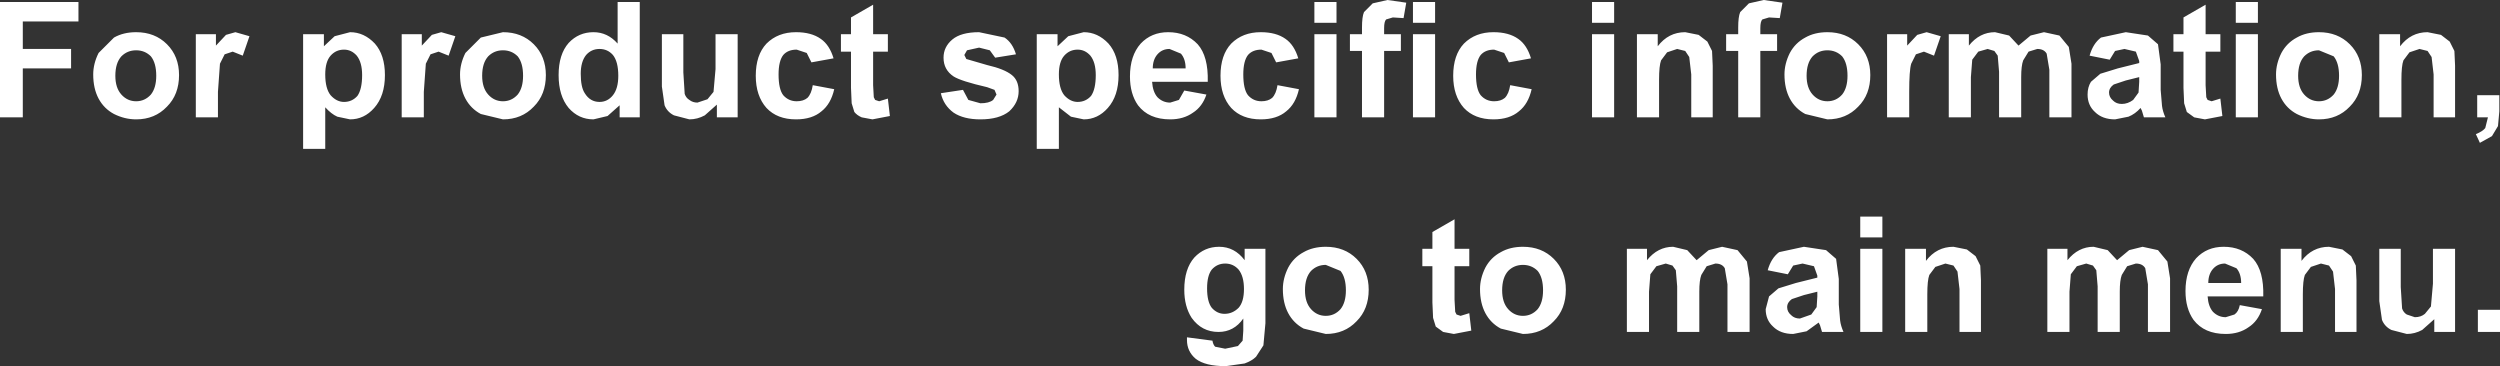 <?xml version="1.0" encoding="UTF-8" standalone="no"?>
<svg xmlns:xlink="http://www.w3.org/1999/xlink" height="27.3px" width="186.4px" xmlns="http://www.w3.org/2000/svg">
  <rect width="100%" height="100%" fill="#333333" stroke="none"/>
  <g transform="matrix(1.0, 0.0, 0.0, 1.0, 44.25, 150.75)">
    <path d="M100.45 -148.05 L99.95 -146.6 99.2 -146.9 98.6 -146.7 98.25 -146.0 Q98.1 -145.5 98.1 -143.9 L98.1 -142.0 96.45 -142.0 96.45 -148.2 97.95 -148.2 97.95 -147.35 98.7 -148.15 99.4 -148.35 100.45 -148.05 M108.15 -148.35 L109.3 -148.1 110.0 -147.25 110.2 -146.0 110.2 -142.0 108.55 -142.0 108.55 -145.55 108.35 -146.75 Q108.15 -147.1 107.65 -147.1 L107.0 -146.9 106.6 -146.25 Q106.45 -145.85 106.45 -145.0 L106.45 -142.0 104.8 -142.0 104.8 -145.4 104.7 -146.6 104.45 -146.95 103.95 -147.1 103.25 -146.9 102.8 -146.3 102.7 -145.0 102.7 -142.0 101.05 -142.0 101.05 -148.2 102.55 -148.2 102.55 -147.35 Q103.35 -148.35 104.5 -148.35 L105.55 -148.1 106.25 -147.35 107.15 -148.1 108.15 -148.35 M118.55 -148.2 L118.55 -149.45 120.2 -150.4 120.2 -148.2 121.3 -148.2 121.3 -146.9 120.2 -146.9 120.2 -144.4 120.25 -143.5 120.35 -143.3 120.65 -143.2 121.3 -143.4 121.45 -142.1 120.15 -141.85 119.35 -142.0 118.8 -142.4 118.6 -143.05 118.55 -144.2 118.55 -146.9 117.8 -146.9 117.8 -148.2 118.55 -148.2 M115.9 -148.1 L116.65 -147.45 116.85 -145.95 116.85 -144.05 116.95 -142.85 Q117.0 -142.45 117.2 -142.0 L115.6 -142.0 115.45 -142.5 115.35 -142.7 Q114.95 -142.25 114.45 -142.05 L113.45 -141.85 Q112.5 -141.85 111.95 -142.4 111.4 -142.9 111.4 -143.7 111.4 -144.25 111.65 -144.65 L112.35 -145.25 113.65 -145.65 115.25 -146.05 115.25 -146.2 115.0 -146.9 114.15 -147.1 113.45 -146.95 113.05 -146.3 111.55 -146.6 Q111.8 -147.5 112.4 -147.95 L114.25 -148.35 115.9 -148.1 M124.1 -148.2 L124.1 -142.0 122.45 -142.0 122.45 -148.2 124.1 -148.2 M124.1 -150.6 L124.1 -149.05 122.45 -149.05 122.45 -150.6 124.1 -150.6 M128.65 -148.35 Q130.05 -148.35 130.95 -147.45 131.85 -146.55 131.85 -145.15 131.85 -143.7 130.95 -142.8 130.05 -141.85 128.65 -141.85 127.8 -141.85 127.0 -142.25 126.25 -142.65 125.85 -143.4 125.45 -144.15 125.45 -145.2 125.45 -146.0 125.85 -146.8 126.25 -147.55 127.0 -147.95 127.7 -148.35 128.65 -148.35 M138.4 -147.65 L138.75 -146.95 138.8 -145.85 138.8 -142.0 137.2 -142.0 137.2 -145.2 137.05 -146.5 136.75 -146.95 136.15 -147.1 135.4 -146.85 134.95 -146.25 Q134.8 -145.85 134.8 -144.8 L134.8 -142.0 133.15 -142.0 133.15 -148.2 134.7 -148.2 134.7 -147.3 Q135.5 -148.35 136.75 -148.35 L137.75 -148.15 138.4 -147.65 M130.15 -145.1 Q130.15 -146.05 129.75 -146.55 L128.65 -147.0 Q128.0 -147.0 127.55 -146.55 127.1 -146.05 127.1 -145.1 127.1 -144.2 127.55 -143.7 128.0 -143.2 128.65 -143.2 129.3 -143.2 129.75 -143.7 130.15 -144.2 130.15 -145.1 M127.35 -132.2 L127.35 -131.3 Q128.15 -132.35 129.4 -132.35 L130.4 -132.15 131.05 -131.65 131.4 -130.95 131.45 -129.85 131.45 -126.0 129.85 -126.0 129.85 -129.2 129.7 -130.5 129.4 -130.95 128.8 -131.1 128.05 -130.85 127.6 -130.25 Q127.45 -129.85 127.45 -128.8 L127.45 -126.0 125.8 -126.0 125.8 -132.2 127.35 -132.2 M123.75 -131.45 Q124.55 -130.55 124.5 -128.65 L120.35 -128.65 Q120.4 -127.9 120.75 -127.5 121.15 -127.1 121.7 -127.1 L122.35 -127.3 Q122.65 -127.5 122.75 -128.0 L124.4 -127.7 Q124.1 -126.8 123.4 -126.35 122.7 -125.85 121.7 -125.85 120.1 -125.85 119.3 -126.9 118.7 -127.75 118.7 -129.05 118.7 -130.6 119.5 -131.5 120.3 -132.35 121.55 -132.35 122.9 -132.35 123.75 -131.45 M122.85 -129.65 Q122.85 -130.35 122.5 -130.75 L121.65 -131.1 Q121.1 -131.1 120.75 -130.7 120.4 -130.3 120.4 -129.65 L122.85 -129.65 M134.75 -129.35 L134.85 -127.75 Q134.95 -127.45 135.2 -127.3 L135.8 -127.1 Q136.25 -127.1 136.55 -127.35 L137.0 -127.9 137.15 -129.6 137.15 -132.2 138.8 -132.2 138.8 -126.0 137.25 -126.0 137.25 -126.95 136.35 -126.15 Q135.8 -125.85 135.2 -125.85 L134.05 -126.15 Q133.55 -126.4 133.35 -126.9 L133.15 -128.3 133.15 -132.2 134.75 -132.2 134.75 -129.35 M114.25 -144.75 L113.35 -144.45 Q113.0 -144.2 113.0 -143.85 113.0 -143.5 113.3 -143.25 113.55 -143.0 113.95 -143.0 114.4 -143.0 114.8 -143.3 L115.2 -143.85 115.25 -144.65 115.25 -145.0 114.25 -144.75 M99.6 -130.25 Q99.45 -129.85 99.45 -128.8 L99.45 -126.0 97.8 -126.0 97.8 -132.2 99.35 -132.2 99.35 -131.3 Q100.15 -132.35 101.4 -132.35 L102.4 -132.15 103.05 -131.65 103.4 -130.95 103.45 -129.85 103.45 -126.0 101.85 -126.0 101.85 -129.2 101.7 -130.5 101.4 -130.95 100.8 -131.1 100.05 -130.85 99.6 -130.25 M108.4 -132.2 L109.9 -132.2 109.9 -131.35 Q110.7 -132.35 111.85 -132.35 L112.9 -132.1 113.6 -131.35 114.5 -132.1 115.5 -132.35 116.65 -132.1 117.35 -131.25 117.55 -130.0 117.55 -126.0 115.9 -126.0 115.9 -129.55 115.7 -130.75 Q115.5 -131.1 115.0 -131.1 L114.35 -130.9 113.95 -130.25 Q113.8 -129.85 113.8 -129.0 L113.8 -126.0 112.15 -126.0 112.15 -129.4 112.05 -130.6 111.8 -130.95 111.3 -131.1 110.6 -130.9 110.15 -130.3 110.05 -129.0 110.05 -126.0 108.4 -126.0 108.4 -132.2 M140.45 -143.65 L142.1 -143.65 142.1 -142.45 142.0 -141.35 141.55 -140.6 140.65 -140.1 140.35 -140.75 Q140.85 -140.95 141.05 -141.2 L141.25 -142.0 140.45 -142.0 140.45 -143.65 M140.5 -126.0 L140.5 -127.65 142.15 -127.65 142.15 -126.0 140.5 -126.0 M62.75 -150.6 L62.75 -149.05 61.1 -149.05 61.1 -150.6 62.75 -150.6 M60.2 -148.2 L60.2 -146.95 58.95 -146.95 58.95 -142.0 57.3 -142.0 57.3 -146.95 56.4 -146.95 56.4 -148.2 57.3 -148.2 57.3 -148.7 Q57.3 -149.5 57.45 -149.85 L58.1 -150.5 59.2 -150.75 60.6 -150.55 60.4 -149.4 59.6 -149.45 59.1 -149.3 Q58.95 -149.15 58.95 -148.65 L58.95 -148.2 60.2 -148.2 M62.75 -148.2 L62.75 -142.0 61.1 -142.0 61.1 -148.2 62.75 -148.2 M76.1 -148.2 L76.1 -142.0 74.45 -142.0 74.45 -148.2 76.1 -148.2 M74.45 -149.05 L74.45 -150.6 76.1 -150.6 76.1 -149.05 74.45 -149.05 M68.95 -147.85 Q69.6 -147.4 69.9 -146.4 L68.25 -146.1 67.9 -146.8 67.15 -147.05 Q66.5 -147.05 66.15 -146.65 65.8 -146.2 65.8 -145.2 65.8 -144.1 66.15 -143.65 66.55 -143.2 67.15 -143.2 67.65 -143.2 67.95 -143.45 68.25 -143.75 68.35 -144.4 L69.95 -144.1 Q69.7 -143.0 69.0 -142.45 68.3 -141.85 67.1 -141.85 65.7 -141.85 64.9 -142.7 64.1 -143.6 64.1 -145.1 64.1 -146.65 64.9 -147.5 65.75 -148.35 67.1 -148.35 68.25 -148.35 68.95 -147.85 M83.05 -147.65 L83.4 -146.95 83.45 -145.85 83.45 -142.0 81.85 -142.0 81.85 -145.2 81.7 -146.5 81.4 -146.95 80.8 -147.1 80.05 -146.85 79.6 -146.25 Q79.45 -145.85 79.45 -144.8 L79.45 -142.0 77.8 -142.0 77.8 -148.2 79.35 -148.2 79.35 -147.3 Q80.15 -148.35 81.4 -148.35 L82.4 -148.15 83.05 -147.65 M86.15 -150.5 L87.25 -150.75 88.65 -150.55 88.45 -149.4 87.65 -149.45 87.15 -149.3 Q87.0 -149.15 87.0 -148.65 L87.0 -148.2 88.25 -148.2 88.25 -146.95 87.0 -146.95 87.0 -142.0 85.35 -142.0 85.35 -146.95 84.45 -146.95 84.45 -148.2 85.35 -148.2 85.35 -148.7 Q85.35 -149.5 85.5 -149.85 L86.15 -150.5 M92.0 -148.35 Q93.4 -148.35 94.3 -147.45 95.2 -146.55 95.2 -145.15 95.2 -143.7 94.3 -142.8 93.4 -141.85 92.0 -141.85 L90.35 -142.25 Q89.6 -142.65 89.2 -143.4 88.8 -144.15 88.8 -145.2 88.8 -146.0 89.2 -146.8 89.6 -147.55 90.35 -147.95 91.05 -148.35 92.0 -148.35 M21.95 -148.2 L21.95 -146.9 20.85 -146.9 20.85 -144.4 20.9 -143.5 21.0 -143.3 21.3 -143.2 21.95 -143.4 22.1 -142.1 20.8 -141.85 20.0 -142.0 Q19.65 -142.15 19.45 -142.4 L19.25 -143.05 19.2 -144.2 19.2 -146.9 18.45 -146.9 18.45 -148.2 19.2 -148.2 19.2 -149.45 20.85 -150.4 20.85 -148.2 21.95 -148.2 M30.65 -147.95 Q31.25 -147.55 31.5 -146.7 L29.95 -146.45 29.55 -147.0 28.75 -147.2 27.85 -147.0 27.65 -146.65 27.8 -146.35 29.35 -145.9 Q30.65 -145.6 31.2 -145.15 31.7 -144.75 31.7 -143.95 31.7 -143.1 31.0 -142.45 30.25 -141.85 28.85 -141.85 27.6 -141.85 26.85 -142.35 26.1 -142.9 25.9 -143.8 L27.55 -144.05 27.95 -143.3 28.85 -143.05 Q29.5 -143.05 29.8 -143.3 L30.05 -143.7 29.9 -144.05 29.35 -144.25 Q27.4 -144.7 26.85 -145.05 26.1 -145.55 26.1 -146.45 26.1 -147.25 26.75 -147.8 27.4 -148.35 28.75 -148.35 L30.65 -147.95 M36.55 -148.35 Q37.6 -148.35 38.4 -147.5 39.15 -146.65 39.15 -145.15 39.15 -143.6 38.35 -142.7 37.6 -141.85 36.55 -141.85 L35.6 -142.05 34.7 -142.75 34.7 -139.65 33.05 -139.65 33.05 -148.2 34.6 -148.2 34.6 -147.3 35.4 -148.05 36.55 -148.35 M51.6 -147.85 Q52.25 -147.4 52.55 -146.4 L50.9 -146.1 50.55 -146.8 49.8 -147.05 Q49.15 -147.05 48.8 -146.65 48.45 -146.2 48.45 -145.2 48.45 -144.1 48.8 -143.65 49.2 -143.2 49.8 -143.2 50.3 -143.2 50.6 -143.45 50.9 -143.75 51.0 -144.4 L52.6 -144.1 Q52.35 -143.0 51.65 -142.45 50.95 -141.85 49.75 -141.85 48.35 -141.85 47.55 -142.7 46.75 -143.6 46.75 -145.1 46.75 -146.65 47.55 -147.5 48.4 -148.35 49.75 -148.35 50.9 -148.35 51.6 -147.85 M55.4 -150.6 L55.4 -149.05 53.75 -149.05 53.75 -150.6 55.4 -150.6 M55.4 -148.2 L55.4 -142.0 53.75 -142.0 53.75 -148.2 55.4 -148.2 M45.8 -144.65 L41.65 -144.65 Q41.7 -143.9 42.05 -143.5 42.45 -143.1 43.0 -143.1 L43.65 -143.3 44.05 -144.0 45.7 -143.7 Q45.4 -142.8 44.7 -142.35 44.0 -141.85 43.0 -141.85 41.4 -141.85 40.6 -142.9 40.0 -143.75 40.0 -145.05 40.0 -146.6 40.8 -147.5 41.6 -148.35 42.85 -148.35 44.2 -148.35 45.05 -147.45 45.85 -146.55 45.8 -144.65 M43.8 -146.75 L42.95 -147.1 Q42.4 -147.1 42.05 -146.7 41.7 -146.3 41.7 -145.65 L44.15 -145.65 Q44.15 -146.35 43.8 -146.75 M47.1 -131.1 Q46.5 -131.1 46.1 -130.65 45.75 -130.2 45.75 -129.25 45.75 -128.25 46.1 -127.8 46.5 -127.35 47.05 -127.35 47.65 -127.35 48.1 -127.8 48.5 -128.25 48.5 -129.2 48.5 -130.15 48.1 -130.65 47.7 -131.1 47.1 -131.1 M44.8 -131.55 Q45.55 -132.35 46.65 -132.35 47.8 -132.35 48.55 -131.35 L48.55 -132.2 50.1 -132.2 50.1 -126.65 49.95 -125.0 49.4 -124.15 Q49.1 -123.85 48.55 -123.65 L47.15 -123.45 Q45.6 -123.45 44.9 -124.0 44.25 -124.55 44.25 -125.4 L44.25 -125.6 46.15 -125.35 Q46.2 -125.05 46.35 -124.9 L47.1 -124.75 48.05 -124.95 48.4 -125.35 48.45 -126.1 48.45 -127.0 Q47.75 -126.0 46.6 -126.0 45.35 -126.0 44.6 -127.05 44.05 -127.9 44.05 -129.15 44.05 -130.7 44.8 -131.55 M57.8 -129.15 Q57.8 -127.7 56.9 -126.8 56.0 -125.85 54.6 -125.85 L52.95 -126.25 Q52.2 -126.65 51.8 -127.4 51.4 -128.15 51.4 -129.2 51.4 -130.0 51.8 -130.8 52.2 -131.55 52.95 -131.95 53.65 -132.35 54.6 -132.35 56.0 -132.35 56.9 -131.45 57.8 -130.55 57.8 -129.15 M55.7 -130.55 L54.6 -131.0 Q53.95 -131.0 53.5 -130.55 53.05 -130.05 53.05 -129.1 53.05 -128.2 53.5 -127.7 53.95 -127.2 54.6 -127.2 55.25 -127.2 55.7 -127.7 56.1 -128.2 56.1 -129.1 56.1 -130.05 55.7 -130.55 M37.05 -146.6 Q36.65 -147.05 36.1 -147.05 35.5 -147.05 35.1 -146.6 34.7 -146.15 34.7 -145.2 34.7 -144.15 35.1 -143.65 35.55 -143.15 36.1 -143.15 36.7 -143.15 37.1 -143.6 37.45 -144.1 37.45 -145.15 37.45 -146.1 37.05 -146.6 M93.1 -146.55 Q92.65 -147.0 92.0 -147.0 91.35 -147.0 90.9 -146.55 90.45 -146.05 90.45 -145.1 90.45 -144.2 90.9 -143.7 91.35 -143.2 92.0 -143.2 92.65 -143.2 93.1 -143.7 93.5 -144.2 93.5 -145.1 93.5 -146.05 93.1 -146.55 M88.4 -131.95 L90.25 -132.35 91.9 -132.1 92.65 -131.45 92.85 -129.95 92.85 -128.05 92.95 -126.85 Q93.0 -126.45 93.2 -126.0 L91.6 -126.0 91.45 -126.5 91.35 -126.7 90.45 -126.05 89.45 -125.85 Q88.5 -125.85 87.95 -126.4 87.4 -126.9 87.4 -127.7 L87.65 -128.65 88.35 -129.25 89.65 -129.65 91.25 -130.05 91.25 -130.2 91.0 -130.9 90.15 -131.1 89.45 -130.95 89.05 -130.3 87.55 -130.6 Q87.8 -131.5 88.4 -131.95 M84.35 -130.75 Q84.15 -131.1 83.65 -131.1 L83.0 -130.9 82.6 -130.25 Q82.45 -129.85 82.45 -129.0 L82.45 -126.0 80.8 -126.0 80.8 -129.4 80.7 -130.6 80.45 -130.95 79.95 -131.1 79.25 -130.9 78.8 -130.3 78.7 -129.0 78.7 -126.0 77.05 -126.0 77.05 -132.2 78.55 -132.2 78.55 -131.35 Q79.35 -132.35 80.5 -132.35 L81.55 -132.1 82.25 -131.35 83.15 -132.1 84.15 -132.35 85.3 -132.1 86.0 -131.25 86.2 -130.0 86.2 -126.0 84.55 -126.0 84.55 -129.55 84.35 -130.75 M94.45 -134.6 L96.1 -134.6 96.1 -133.05 94.45 -133.05 94.45 -134.6 M96.1 -132.2 L96.1 -126.0 94.45 -126.0 94.45 -132.2 96.1 -132.2 M91.25 -128.65 L91.25 -129.0 90.25 -128.75 89.35 -128.45 Q89.0 -128.2 89.0 -127.85 89.0 -127.5 89.3 -127.25 89.55 -127.0 89.95 -127.0 L90.8 -127.3 91.2 -127.85 91.25 -128.65 M67.75 -129.1 Q67.75 -128.2 68.2 -127.7 68.65 -127.2 69.3 -127.2 69.95 -127.2 70.4 -127.7 70.8 -128.2 70.8 -129.1 70.8 -130.05 70.4 -130.55 69.95 -131.0 69.3 -131.0 68.65 -131.0 68.2 -130.55 67.75 -130.05 67.75 -129.1 M67.65 -131.95 Q68.35 -132.35 69.3 -132.35 70.7 -132.35 71.6 -131.45 72.5 -130.55 72.5 -129.15 72.5 -127.7 71.6 -126.8 70.7 -125.85 69.3 -125.85 L67.65 -126.25 Q66.9 -126.65 66.5 -127.4 66.1 -128.15 66.1 -129.2 66.1 -130.0 66.5 -130.8 66.9 -131.55 67.65 -131.95 M65.3 -132.2 L65.3 -130.9 64.2 -130.9 64.2 -128.4 64.25 -127.5 64.35 -127.3 64.65 -127.2 65.3 -127.4 65.45 -126.1 64.15 -125.85 63.35 -126.0 62.8 -126.4 62.6 -127.05 62.55 -128.2 62.55 -130.9 61.8 -130.9 61.8 -132.2 62.55 -132.2 62.55 -133.45 64.2 -134.4 64.2 -132.2 65.3 -132.2 M-18.15 -148.35 Q-17.1 -148.35 -16.3 -147.5 -15.55 -146.65 -15.55 -145.15 -15.55 -143.6 -16.35 -142.7 -17.1 -141.85 -18.15 -141.85 L-19.1 -142.05 Q-19.55 -142.25 -20.0 -142.75 L-20.0 -139.65 -21.65 -139.65 -21.65 -148.2 -20.1 -148.2 -20.1 -147.3 -19.3 -148.05 -18.15 -148.35 M-11.35 -148.35 L-10.3 -148.05 -10.8 -146.6 -11.55 -146.9 -12.15 -146.7 -12.5 -146.0 -12.65 -143.9 -12.65 -142.0 -14.3 -142.0 -14.3 -148.2 -12.8 -148.2 -12.8 -147.35 -12.05 -148.15 -11.35 -148.35 M-6.75 -148.35 Q-5.35 -148.35 -4.45 -147.45 -3.55 -146.55 -3.55 -145.15 -3.55 -143.7 -4.45 -142.8 -5.35 -141.85 -6.75 -141.85 L-8.4 -142.25 Q-9.15 -142.65 -9.55 -143.4 -9.95 -144.15 -9.95 -145.2 -9.95 -146.0 -9.55 -146.8 L-8.4 -147.95 -6.75 -148.35 M6.7 -148.2 L6.7 -145.35 6.8 -143.75 Q6.9 -143.45 7.15 -143.3 7.4 -143.1 7.75 -143.1 L8.5 -143.35 8.95 -143.9 9.1 -145.6 9.1 -148.2 10.75 -148.2 10.75 -142.0 9.2 -142.0 9.2 -142.95 8.3 -142.15 Q7.75 -141.85 7.15 -141.85 L6.0 -142.15 Q5.5 -142.4 5.3 -142.9 L5.1 -144.3 5.1 -148.2 6.7 -148.2 M16.95 -147.85 Q17.6 -147.4 17.9 -146.4 L16.25 -146.1 15.9 -146.8 15.15 -147.05 Q14.5 -147.05 14.15 -146.65 13.8 -146.2 13.8 -145.2 13.8 -144.1 14.15 -143.65 14.55 -143.2 15.15 -143.2 15.65 -143.2 15.95 -143.45 16.25 -143.75 16.35 -144.4 L17.95 -144.1 Q17.7 -143.0 17.0 -142.45 16.3 -141.85 15.1 -141.85 13.7 -141.85 12.9 -142.7 12.1 -143.6 12.1 -145.1 12.1 -146.65 12.9 -147.5 13.75 -148.35 15.1 -148.35 16.25 -148.35 16.95 -147.85 M3.45 -150.6 L3.45 -142.0 1.95 -142.0 1.95 -142.9 1.05 -142.1 0.0 -141.85 Q-1.1 -141.85 -1.85 -142.7 -2.6 -143.6 -2.6 -145.15 -2.6 -146.7 -1.85 -147.55 -1.1 -148.35 0.0 -148.35 1.05 -148.35 1.8 -147.5 L1.8 -150.6 3.45 -150.6 M-42.55 -149.15 L-42.55 -147.1 -38.95 -147.1 -38.95 -145.65 -42.55 -145.65 -42.55 -142.0 -44.25 -142.0 -44.25 -150.6 -38.4 -150.6 -38.4 -149.15 -42.55 -149.15 M-34.1 -148.35 Q-32.7 -148.35 -31.8 -147.45 -30.9 -146.55 -30.9 -145.15 -30.9 -143.7 -31.8 -142.8 -32.7 -141.85 -34.1 -141.85 -34.95 -141.85 -35.75 -142.25 -36.5 -142.65 -36.9 -143.4 -37.3 -144.15 -37.3 -145.2 -37.3 -146.0 -36.9 -146.8 L-35.75 -147.95 Q-35.05 -148.35 -34.1 -148.35 M-25.65 -148.05 L-26.15 -146.6 -26.9 -146.9 -27.5 -146.7 -27.85 -146.0 -28.0 -143.9 -28.0 -142.0 -29.65 -142.0 -29.65 -148.2 -28.15 -148.2 -28.15 -147.35 -27.4 -148.15 -26.7 -148.35 -25.65 -148.05 M-34.1 -147.0 Q-34.75 -147.0 -35.2 -146.55 -35.65 -146.05 -35.65 -145.1 -35.65 -144.2 -35.2 -143.7 -34.75 -143.2 -34.1 -143.2 -33.45 -143.2 -33.0 -143.7 -32.6 -144.2 -32.6 -145.1 -32.6 -146.05 -33.0 -146.55 -33.45 -147.0 -34.1 -147.0 M1.45 -146.65 Q1.05 -147.1 0.45 -147.1 -0.15 -147.1 -0.55 -146.65 -0.95 -146.15 -0.95 -145.25 -0.95 -144.25 -0.65 -143.8 -0.25 -143.15 0.45 -143.15 1.05 -143.15 1.45 -143.65 1.85 -144.15 1.85 -145.1 1.85 -146.15 1.45 -146.65 M-5.65 -143.7 Q-5.25 -144.2 -5.25 -145.1 -5.25 -146.05 -5.65 -146.55 -6.1 -147.0 -6.75 -147.0 -7.4 -147.0 -7.85 -146.55 -8.3 -146.05 -8.3 -145.1 -8.3 -144.2 -7.85 -143.7 -7.4 -143.2 -6.75 -143.2 -6.1 -143.2 -5.65 -143.7 M-19.6 -143.65 Q-19.15 -143.15 -18.6 -143.15 -18.0 -143.15 -17.6 -143.6 -17.25 -144.1 -17.25 -145.15 -17.25 -146.1 -17.65 -146.6 -18.05 -147.05 -18.6 -147.05 -19.2 -147.05 -19.6 -146.6 -20.0 -146.15 -20.0 -145.2 -20.0 -144.15 -19.6 -143.65" fill="#ffffff" fill-rule="evenodd" stroke="none"/>
  </g>
</svg>
